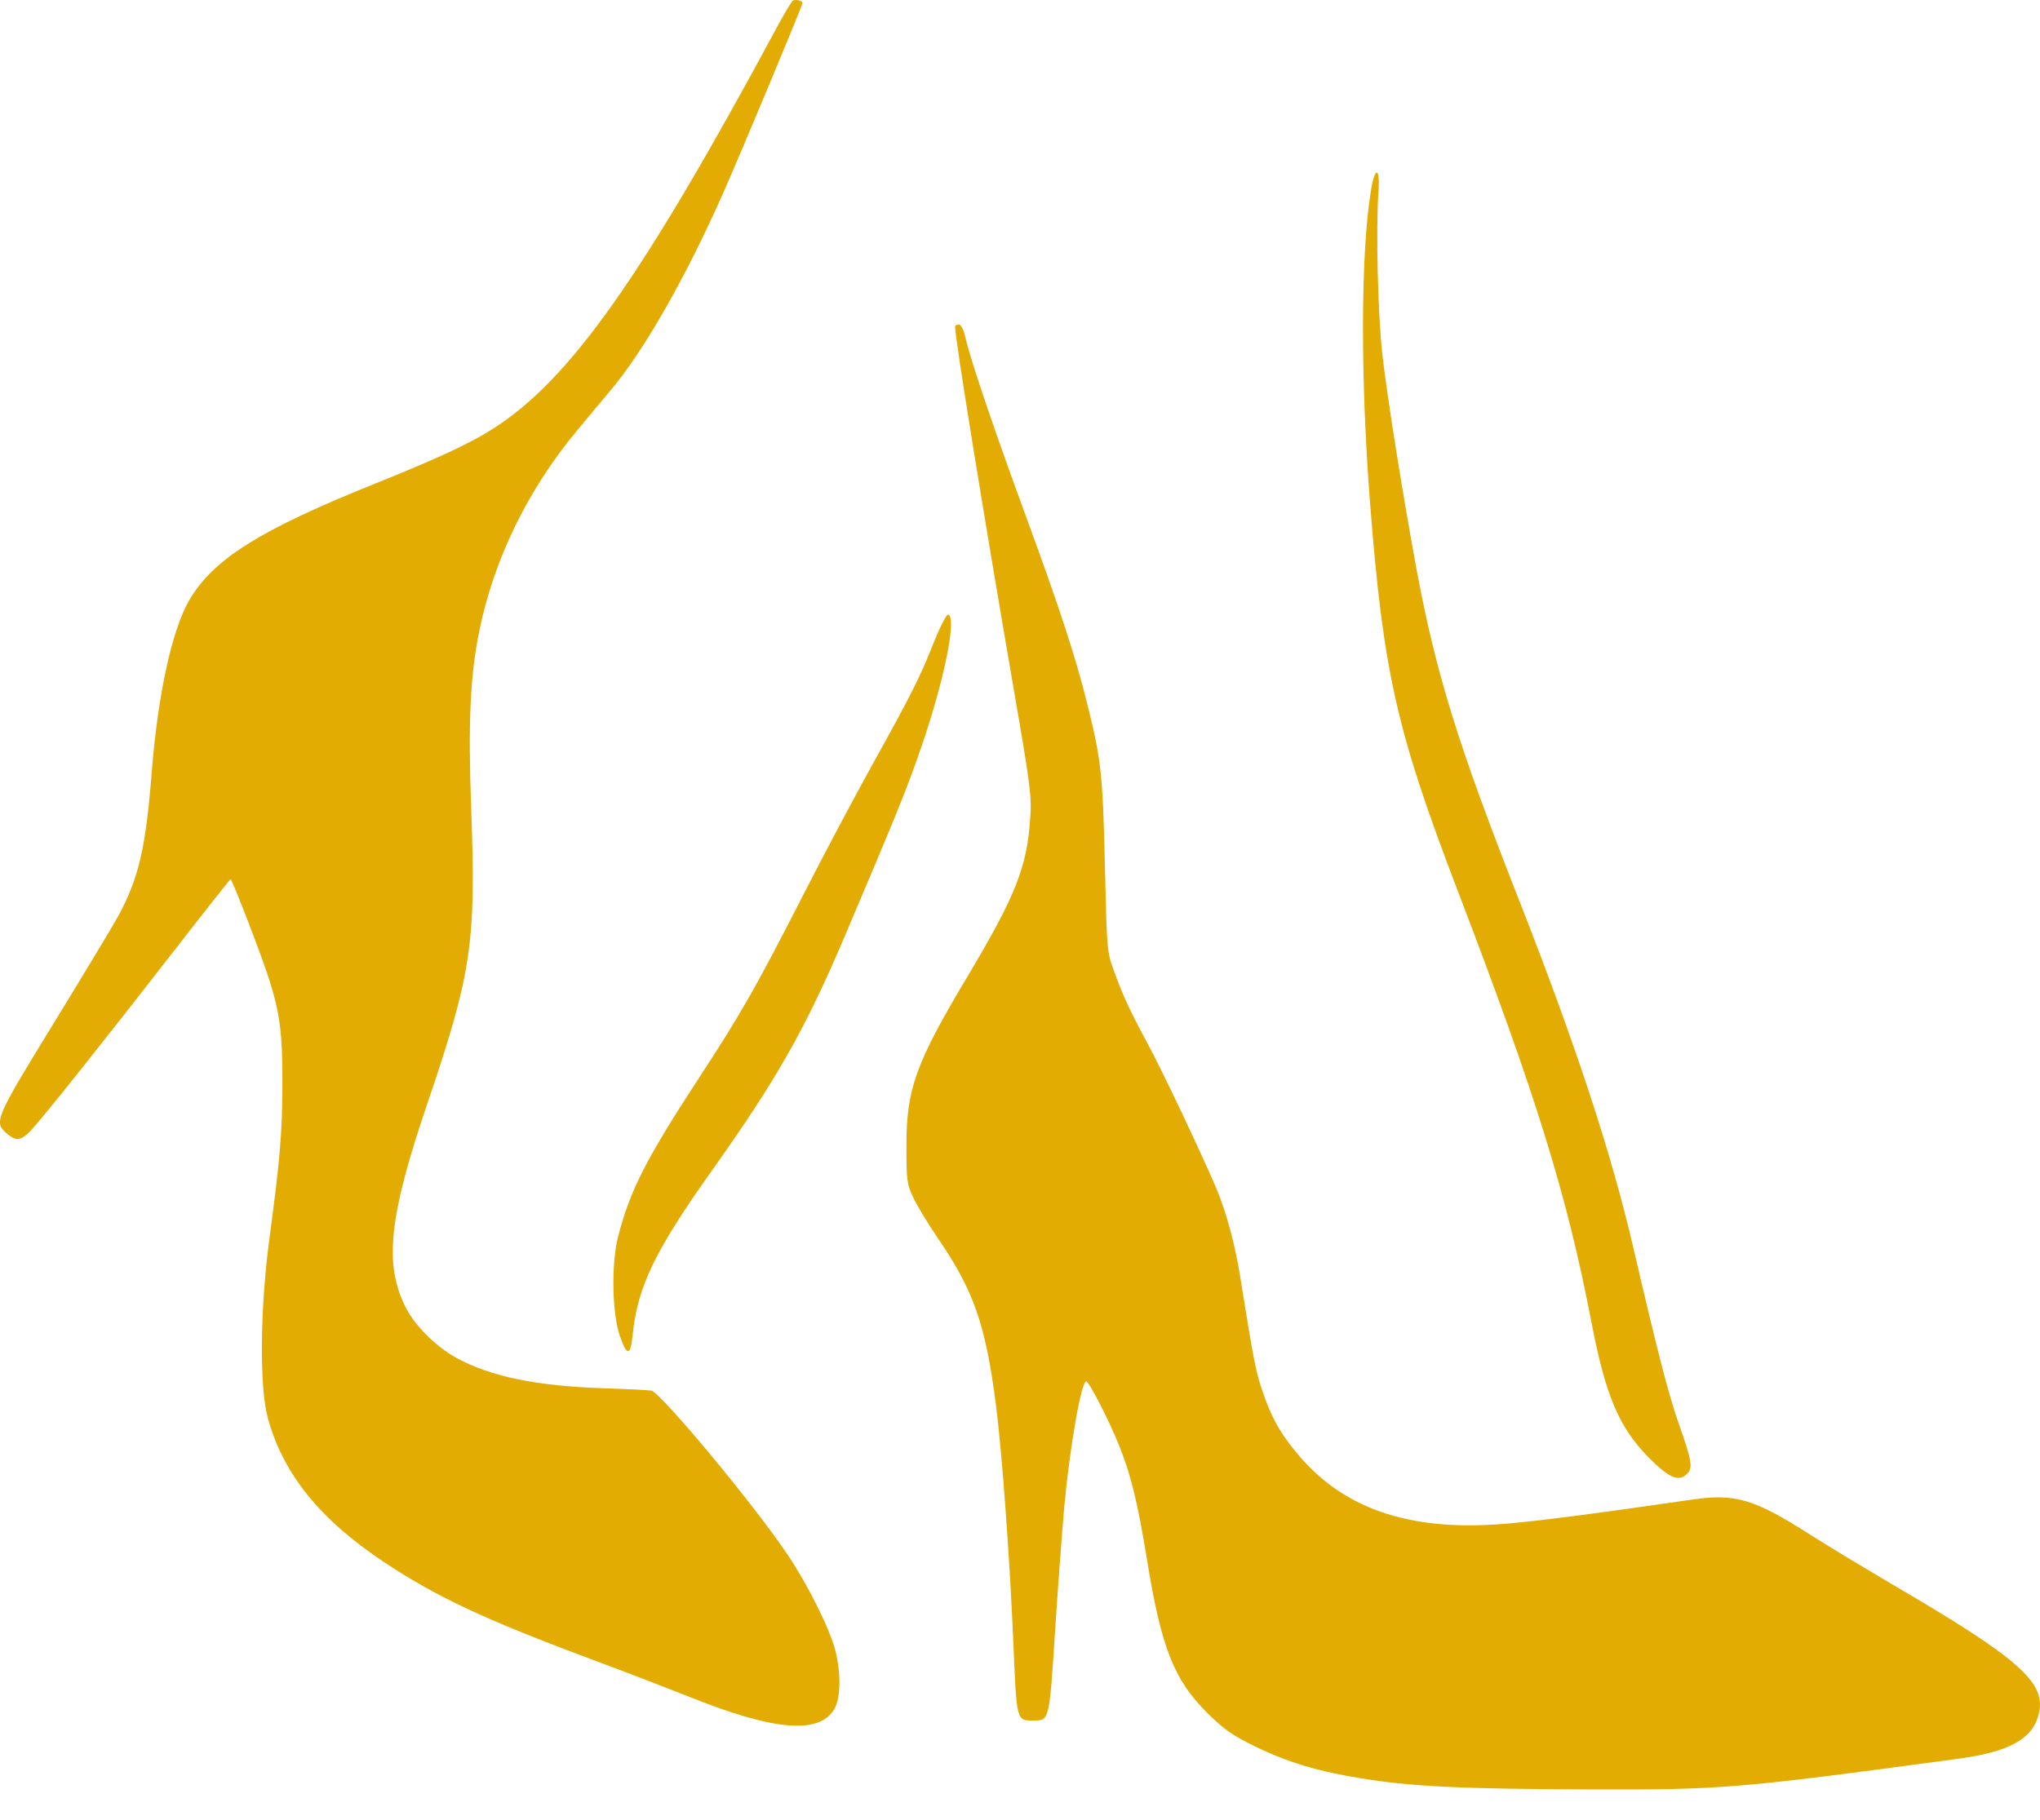 <?xml version="1.0" encoding="UTF-8"?> <svg xmlns="http://www.w3.org/2000/svg" width="65" height="58" viewBox="0 0 65 58" fill="none"><path d="M25.261 0.02C25.219 0.054 25.001 0.414 24.775 0.833C20.468 8.835 18.164 12.094 15.726 13.653C14.989 14.13 13.933 14.616 11.955 15.412C8.269 16.895 6.794 17.817 6.023 19.141C5.478 20.088 5.026 22.149 4.833 24.637C4.64 27.059 4.414 27.997 3.769 29.196C3.576 29.539 2.646 31.089 1.699 32.631C-0.161 35.664 -0.203 35.765 0.216 36.125C0.526 36.385 0.66 36.368 1.004 36.008C1.373 35.614 3.342 33.142 5.579 30.26C6.534 29.028 7.33 28.023 7.347 28.023C7.397 28.023 8.377 30.561 8.587 31.249C8.922 32.329 8.998 32.916 8.998 34.474C8.998 36.092 8.922 36.955 8.587 39.46C8.285 41.706 8.26 44.211 8.537 45.208C9.031 46.984 10.187 48.417 12.207 49.766C13.891 50.889 15.441 51.618 18.91 52.908C19.924 53.285 21.315 53.822 22.01 54.098C24.666 55.162 26.091 55.279 26.577 54.483C26.786 54.14 26.803 53.336 26.619 52.615C26.443 51.919 25.756 50.537 25.11 49.573C24.096 48.04 21.055 44.378 20.753 44.32C20.661 44.303 19.966 44.27 19.203 44.244C17.117 44.177 15.65 43.876 14.561 43.289C13.899 42.929 13.204 42.242 12.911 41.639C12.232 40.256 12.399 38.748 13.639 35.103C15.022 31.031 15.173 30.042 15.014 25.785C14.913 23.012 14.98 21.537 15.273 20.105C15.734 17.834 16.815 15.613 18.374 13.736C18.642 13.41 19.136 12.823 19.471 12.421C20.519 11.181 21.876 8.793 23.041 6.153C23.594 4.913 25.571 0.171 25.571 0.095C25.571 0.02 25.353 -0.03 25.261 0.02Z" fill="#E2AC02"></path><path d="M43.687 6.045C43.351 8.047 43.343 12.094 43.661 16.125C44.08 21.445 44.508 23.322 46.435 28.358C48.957 34.944 49.92 38.052 50.708 42.141C51.161 44.496 51.588 45.501 52.551 46.473C53.18 47.102 53.473 47.227 53.733 46.993C53.951 46.792 53.926 46.616 53.473 45.325C53.155 44.412 52.803 43.038 52.049 39.795C51.345 36.745 50.189 33.243 48.387 28.651C46.468 23.766 45.756 21.479 45.136 18.152C44.692 15.739 44.206 12.697 44.047 11.307C43.904 10.066 43.837 7.301 43.921 6.12C43.98 5.332 43.812 5.282 43.687 6.045Z" fill="#E2AC02"></path><path d="M30.431 10.41C30.431 10.779 31.311 16.225 32.283 21.864C32.819 24.964 32.878 25.375 32.827 26.054C32.727 27.629 32.367 28.542 30.816 31.14C29.166 33.905 28.881 34.709 28.881 36.527C28.881 37.625 28.898 37.734 29.099 38.17C29.224 38.429 29.576 39.016 29.886 39.468C31.026 41.136 31.395 42.191 31.73 44.739C31.922 46.23 32.165 49.532 32.283 52.238C32.392 54.852 32.383 54.835 32.903 54.835C33.439 54.835 33.431 54.877 33.615 52.029C33.707 50.596 33.841 48.811 33.908 48.048C34.093 46.063 34.453 44.026 34.612 44.026C34.696 44.026 35.349 45.292 35.651 46.054C36.028 46.984 36.238 47.822 36.548 49.716C37 52.523 37.411 53.545 38.475 54.601C39.011 55.129 39.279 55.313 40 55.665C41.03 56.168 42.011 56.461 43.377 56.679C44.968 56.939 46.544 57.014 50.541 57.031C54.881 57.047 55.342 57.006 62.422 56.05C64.006 55.833 64.751 55.43 64.952 54.66C65.229 53.637 64.383 52.883 60.218 50.453C59.439 49.992 58.283 49.297 57.663 48.903C55.911 47.78 55.283 47.596 53.951 47.789C50.784 48.249 48.898 48.492 47.918 48.568C44.851 48.819 42.715 48.065 41.24 46.213C40.737 45.593 40.477 45.099 40.201 44.261C40.008 43.7 39.916 43.189 39.514 40.675C39.355 39.678 39.078 38.647 38.76 37.885C38.324 36.854 37.017 34.081 36.539 33.209C35.978 32.162 35.768 31.709 35.483 30.913C35.274 30.352 35.266 30.235 35.207 27.646C35.14 24.721 35.09 24.227 34.662 22.509C34.285 20.976 33.783 19.434 32.676 16.418C31.713 13.795 30.942 11.533 30.766 10.779C30.707 10.511 30.624 10.343 30.548 10.343C30.481 10.343 30.431 10.377 30.431 10.41Z" fill="#E2AC02"></path><path d="M29.761 20.457C29.308 21.596 29.057 22.099 27.792 24.378C27.23 25.392 26.25 27.235 25.613 28.484C24.096 31.458 23.585 32.346 22.303 34.307C20.577 36.947 20.066 37.952 19.689 39.435C19.471 40.307 19.505 41.89 19.756 42.594C19.982 43.239 20.091 43.222 20.158 42.544C20.317 40.994 20.87 39.854 22.731 37.24C24.75 34.391 25.647 32.816 26.887 29.908C28.588 25.903 28.914 25.099 29.367 23.775C30.096 21.646 30.49 19.686 30.213 19.585C30.163 19.569 29.962 19.954 29.761 20.457Z" fill="#E2AC02"></path></svg> 